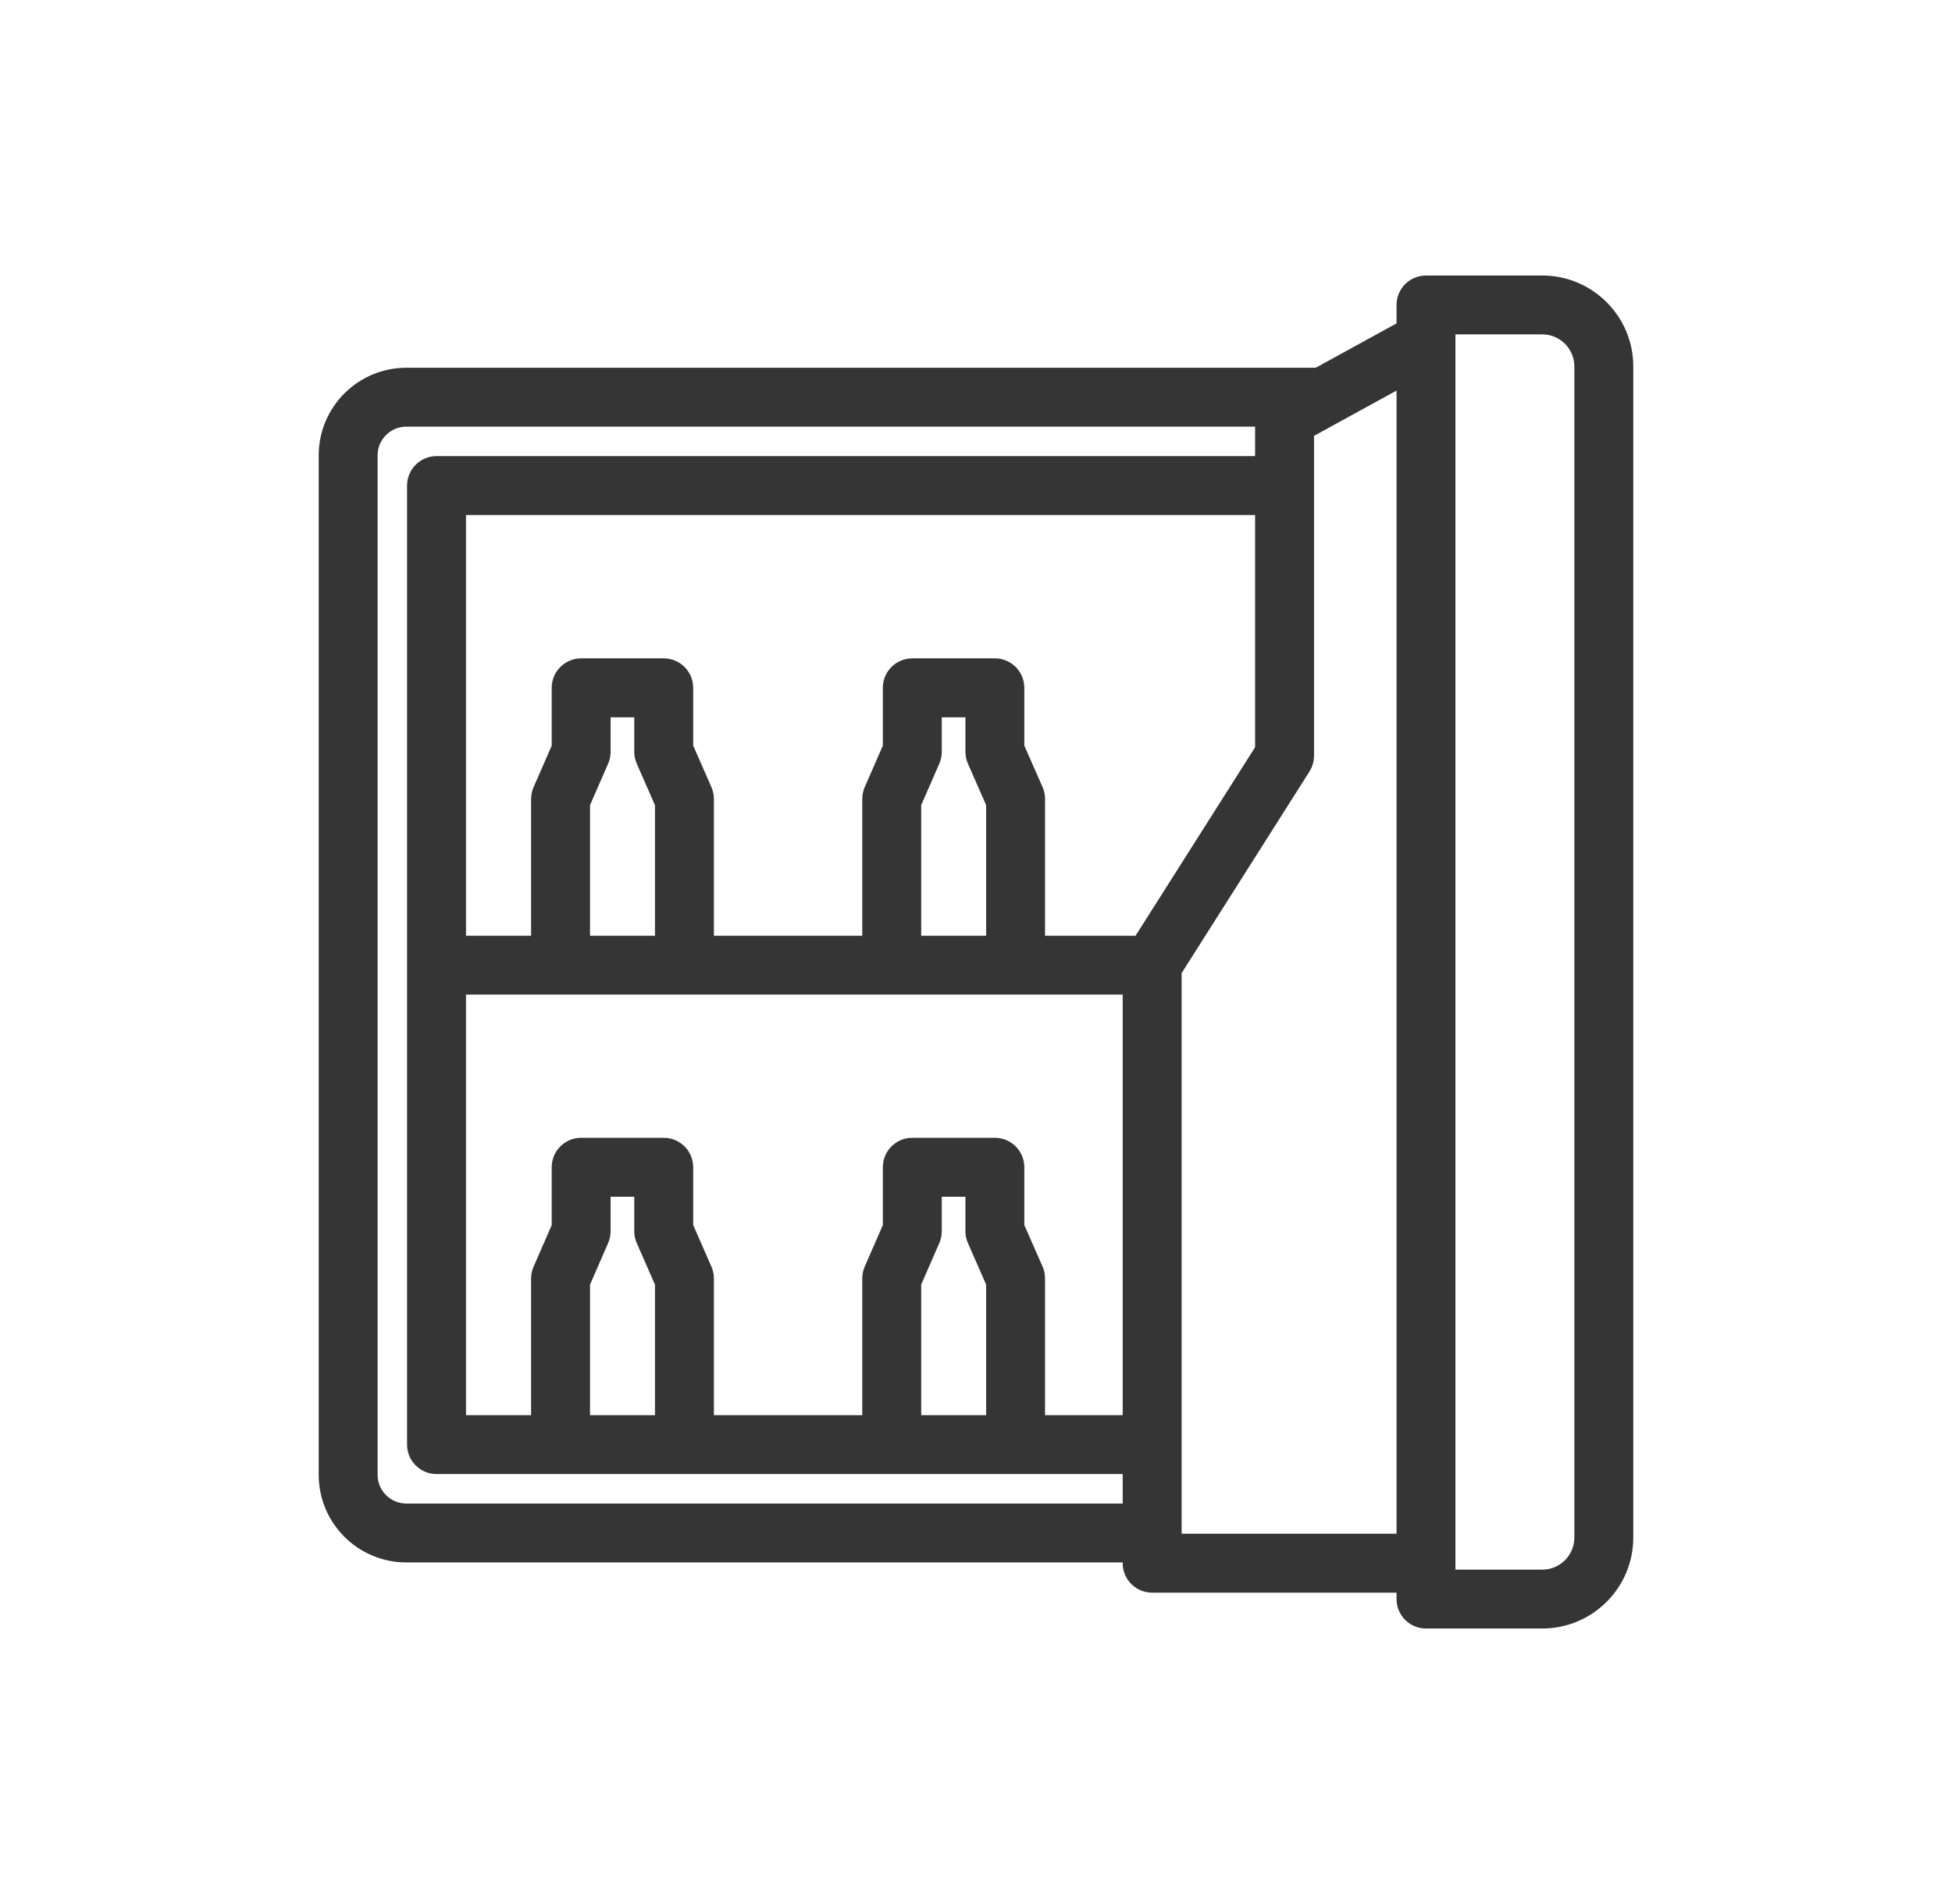 <svg width="41" height="40" viewBox="0 0 41 40" fill="none" xmlns="http://www.w3.org/2000/svg">
<path d="M32.395 5.938H29.951C29.693 5.938 29.483 6.147 29.483 6.406V6.883L27.673 7.876H8.534C7.602 7.876 6.844 8.634 6.844 9.566V30.984C6.844 31.916 7.602 32.674 8.534 32.674H23.731V32.84C23.731 33.099 23.941 33.309 24.2 33.309H29.483V33.594C29.483 33.853 29.693 34.062 29.951 34.062H32.395C33.366 34.062 34.156 33.272 34.156 32.301V7.699C34.156 6.728 33.366 5.938 32.395 5.938ZM8.534 31.736C8.119 31.736 7.781 31.399 7.781 30.984V9.566C7.781 9.151 8.119 8.813 8.534 8.813H26.512V9.732H9.169C8.91 9.732 8.7 9.942 8.7 10.201V30.349C8.7 30.608 8.91 30.817 9.169 30.817H11.774H14.376H18.73H21.331H23.731V31.736H8.534ZM20.468 26.055L20.863 26.956V29.88H19.199V26.955L19.592 26.054C19.618 25.995 19.631 25.931 19.631 25.867V24.991H20.428V25.867C20.428 25.932 20.441 25.996 20.468 26.055ZM21.761 26.669L21.365 25.768V24.522C21.365 24.263 21.155 24.053 20.897 24.053H19.162C18.903 24.053 18.693 24.263 18.693 24.522V25.769L18.3 26.67C18.274 26.729 18.261 26.793 18.261 26.857V29.88H14.845V26.857C14.845 26.792 14.831 26.728 14.805 26.669L14.41 25.768V24.522C14.41 24.263 14.2 24.053 13.941 24.053H12.207C11.948 24.053 11.738 24.263 11.738 24.522V25.769L11.345 26.67C11.319 26.729 11.305 26.793 11.305 26.857V29.88H9.638V20.745H11.774H14.376H18.73H21.331H23.731V29.88H21.8V26.857C21.8 26.792 21.787 26.728 21.761 26.669ZM13.512 26.055L13.907 26.956V29.88H12.243V26.955L12.636 26.054C12.662 25.995 12.675 25.931 12.675 25.867V24.991H13.472V25.867C13.472 25.932 13.486 25.996 13.512 26.055ZM13.512 15.983L13.907 16.884V19.808H12.243V16.883L12.636 15.982C12.662 15.923 12.675 15.859 12.675 15.794V14.919H13.472V15.794C13.472 15.86 13.486 15.924 13.512 15.983ZM20.468 15.983L20.863 16.884V19.808H19.199V16.883L19.592 15.982C19.618 15.923 19.631 15.859 19.631 15.794V14.919H20.428V15.794C20.428 15.86 20.441 15.924 20.468 15.983ZM23.934 19.808H21.8V16.785C21.8 16.72 21.787 16.656 21.761 16.596L21.365 15.696V14.45C21.365 14.191 21.155 13.981 20.897 13.981H19.162C18.903 13.981 18.693 14.191 18.693 14.45V15.697L18.3 16.597C18.274 16.657 18.261 16.721 18.261 16.785V19.808H14.845V16.785C14.845 16.72 14.831 16.656 14.805 16.596L14.41 15.696V14.45C14.41 14.191 14.2 13.981 13.941 13.981H12.207C11.948 13.981 11.738 14.191 11.738 14.45V15.697L11.345 16.597C11.319 16.657 11.305 16.721 11.305 16.785V19.808H9.638V10.67H26.512V15.742L23.934 19.808ZM24.669 32.371V32.205V30.349V20.4L27.377 16.129C27.425 16.054 27.45 15.967 27.45 15.878V10.201V9.068L28.02 8.755C28.02 8.755 28.021 8.754 28.022 8.754L29.483 7.952V32.371H24.669ZM33.218 32.301C33.218 32.756 32.849 33.125 32.395 33.125H30.42V32.84V7.16V6.875H32.395C32.849 6.875 33.218 7.244 33.218 7.699V32.301Z" fill="#353535" stroke="#353535" stroke-width="0.3"/>
</svg>
